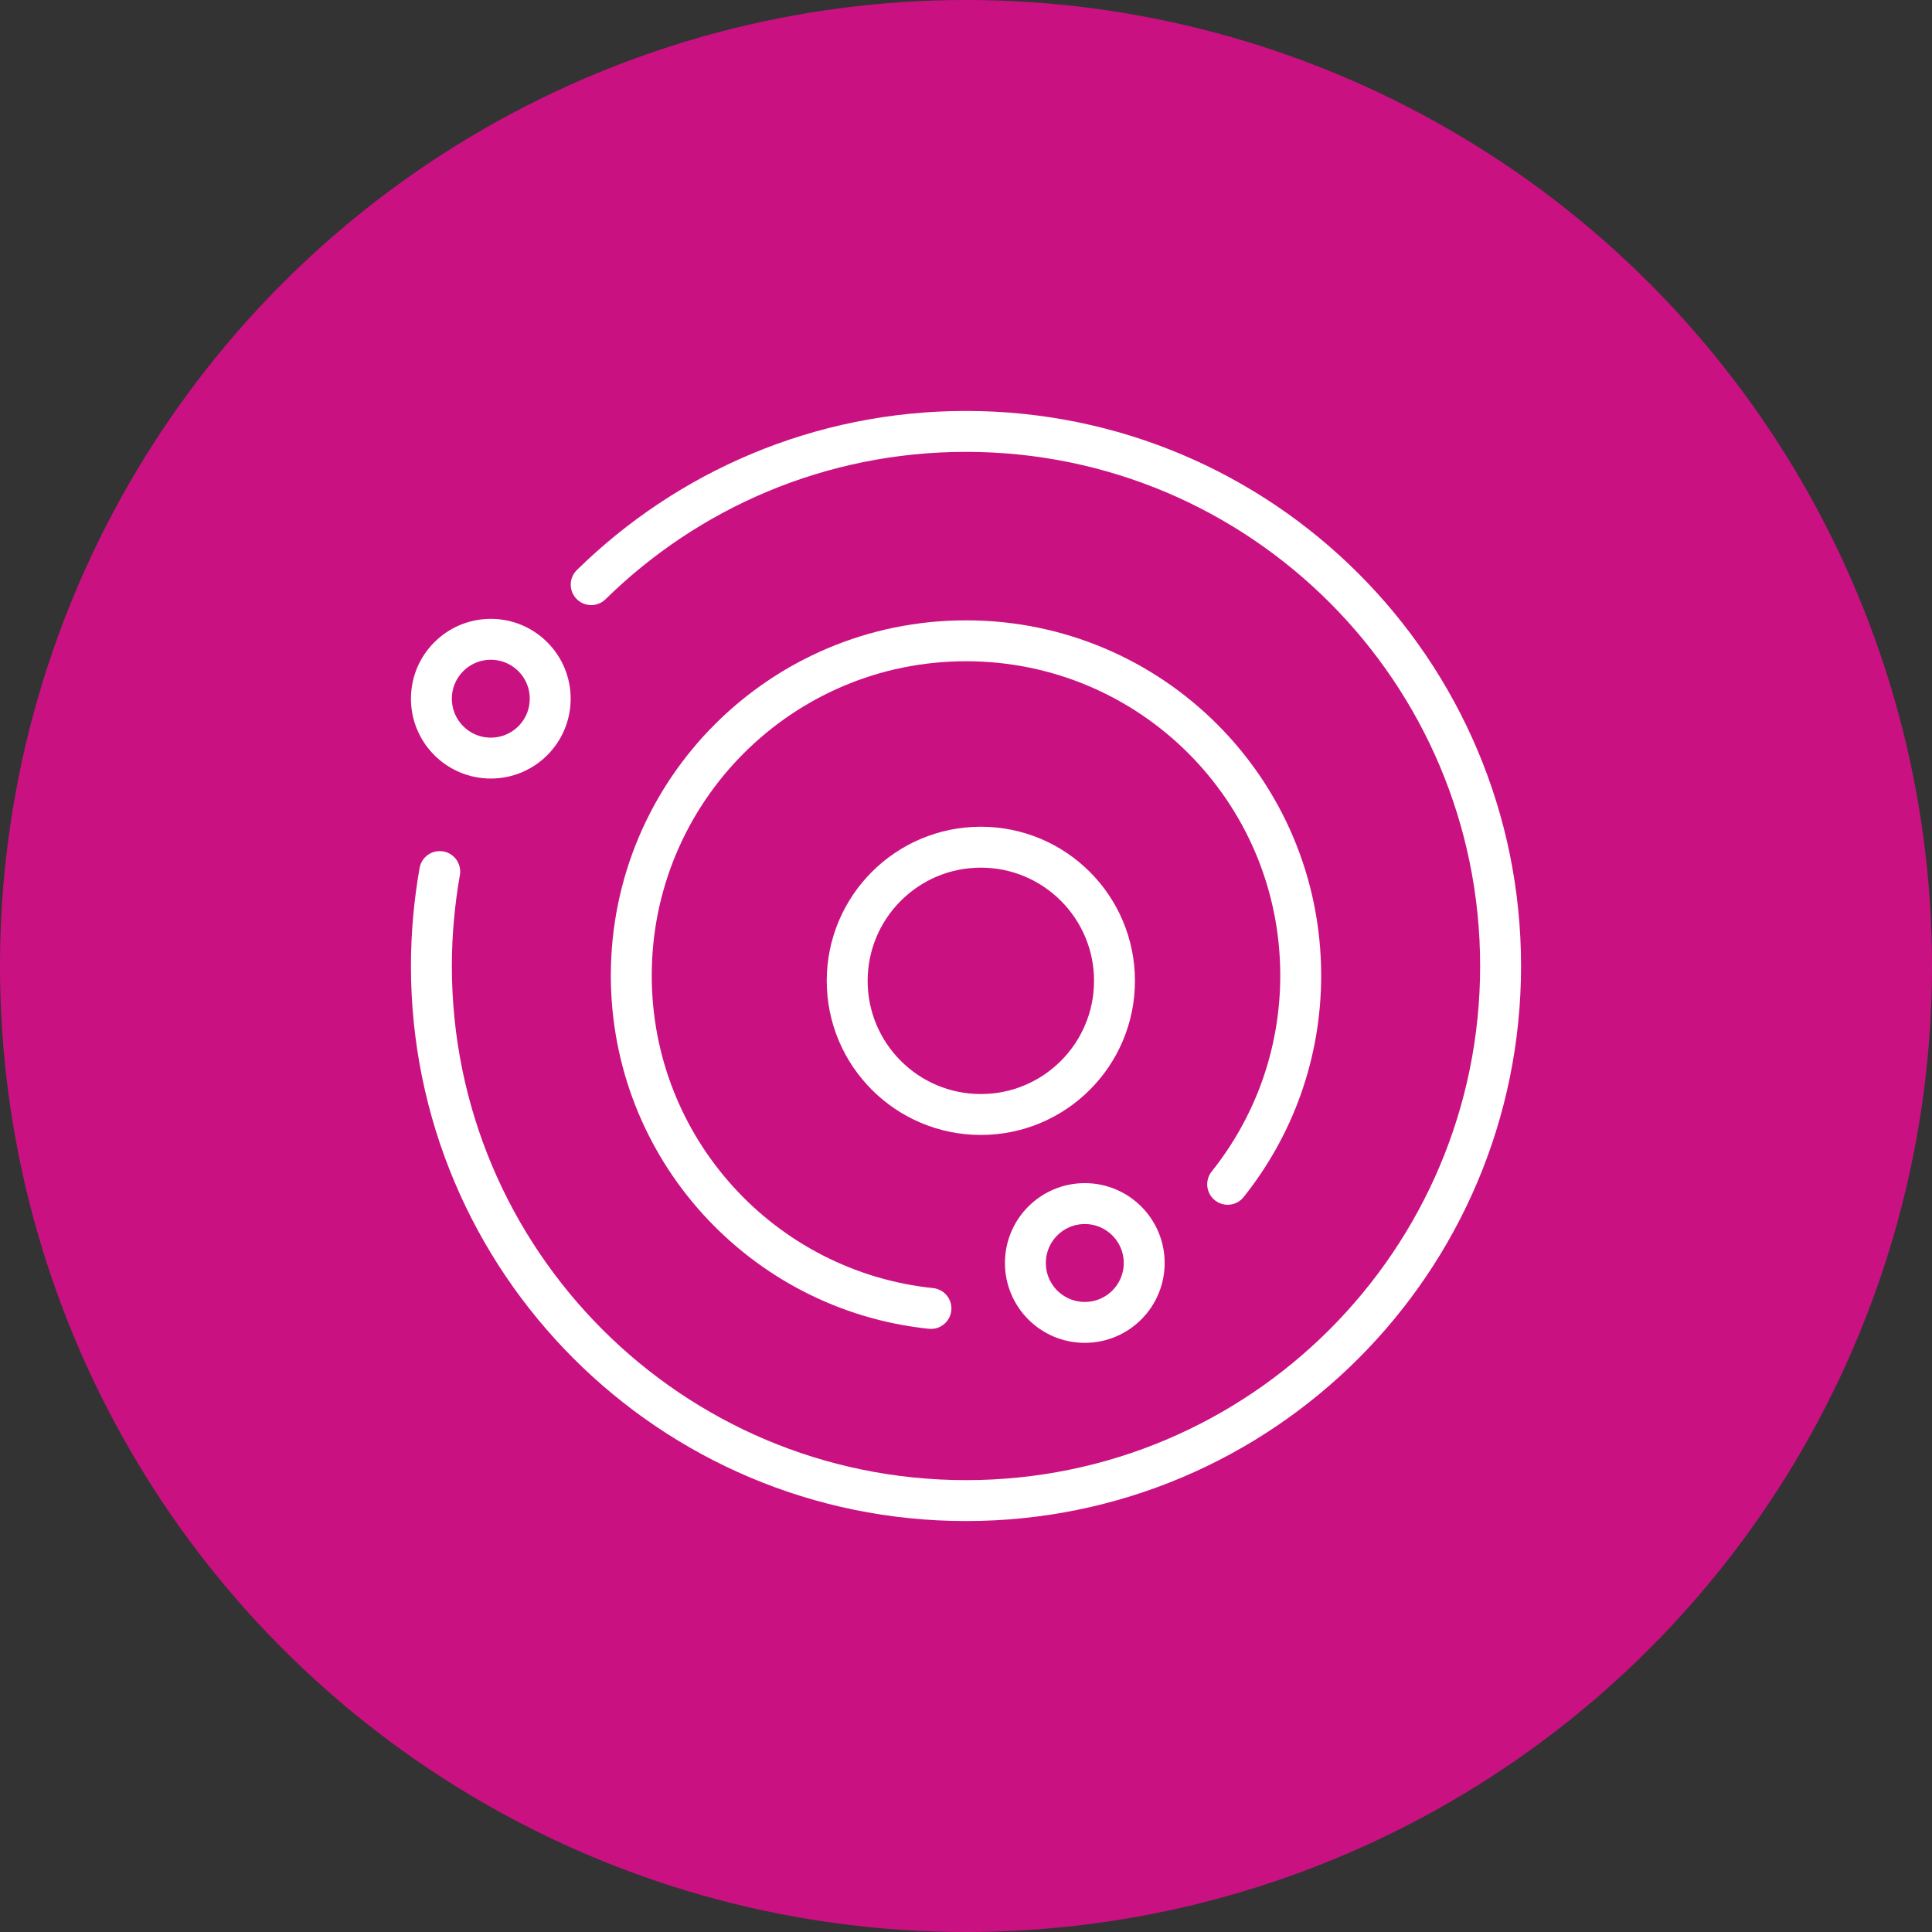 <svg width="85" height="85" viewBox="0 0 85 85" fill="none" xmlns="http://www.w3.org/2000/svg">
<rect x="0" y="0" width="85" height="85" fill="#333333" stroke="none"/>
<circle cx="42.5" cy="42.5" r="42.5" fill="#CA1181"/>
<g clip-path="url(#clip0_33_100)">
<path d="M21.593 33.353C23.037 33.353 24.207 32.183 24.207 30.74C24.207 29.297 23.037 28.127 21.593 28.127C20.15 28.127 18.98 29.297 18.98 30.74C18.98 32.183 20.15 33.353 21.593 33.353Z" stroke="white" stroke-width="1.8" stroke-linecap="round" stroke-linejoin="round"/>
<path d="M47.727 58.18C49.17 58.18 50.34 57.01 50.34 55.567C50.34 54.123 49.17 52.953 47.727 52.953C46.283 52.953 45.113 54.123 45.113 55.567C45.113 57.01 46.283 58.18 47.727 58.18Z" stroke="white" stroke-width="1.8" stroke-linecap="round" stroke-linejoin="round"/>
<path d="M26.01 25.722C30.256 21.554 36.071 18.98 42.5 18.98C55.488 18.98 66.02 29.512 66.02 42.5C66.02 55.488 55.488 66.02 42.5 66.02C29.512 66.02 18.98 55.488 18.98 42.5C18.98 41.076 19.111 39.691 19.346 38.345" stroke="white" stroke-width="1.8" stroke-linecap="round" stroke-linejoin="round"/>
<path d="M40.958 57.566C33.549 56.795 27.774 50.536 27.774 42.918C27.774 34.791 34.359 28.192 42.5 28.192C50.641 28.192 57.226 34.778 57.226 42.918C57.226 46.394 56.024 49.582 54.012 52.104" stroke="white" stroke-width="1.8" stroke-linecap="round" stroke-linejoin="round"/>
<path d="M43.153 49.033C46.401 49.033 49.033 46.401 49.033 43.153C49.033 39.906 46.401 37.273 43.153 37.273C39.906 37.273 37.273 39.906 37.273 43.153C37.273 46.401 39.906 49.033 43.153 49.033Z" stroke="white" stroke-width="1.8" stroke-linecap="round" stroke-linejoin="round"/>
</g>
<defs>
<clipPath id="clip0_33_100">
<rect width="49" height="49" fill="white" transform="translate(18 18)"/>
</clipPath>
</defs>
</svg>
